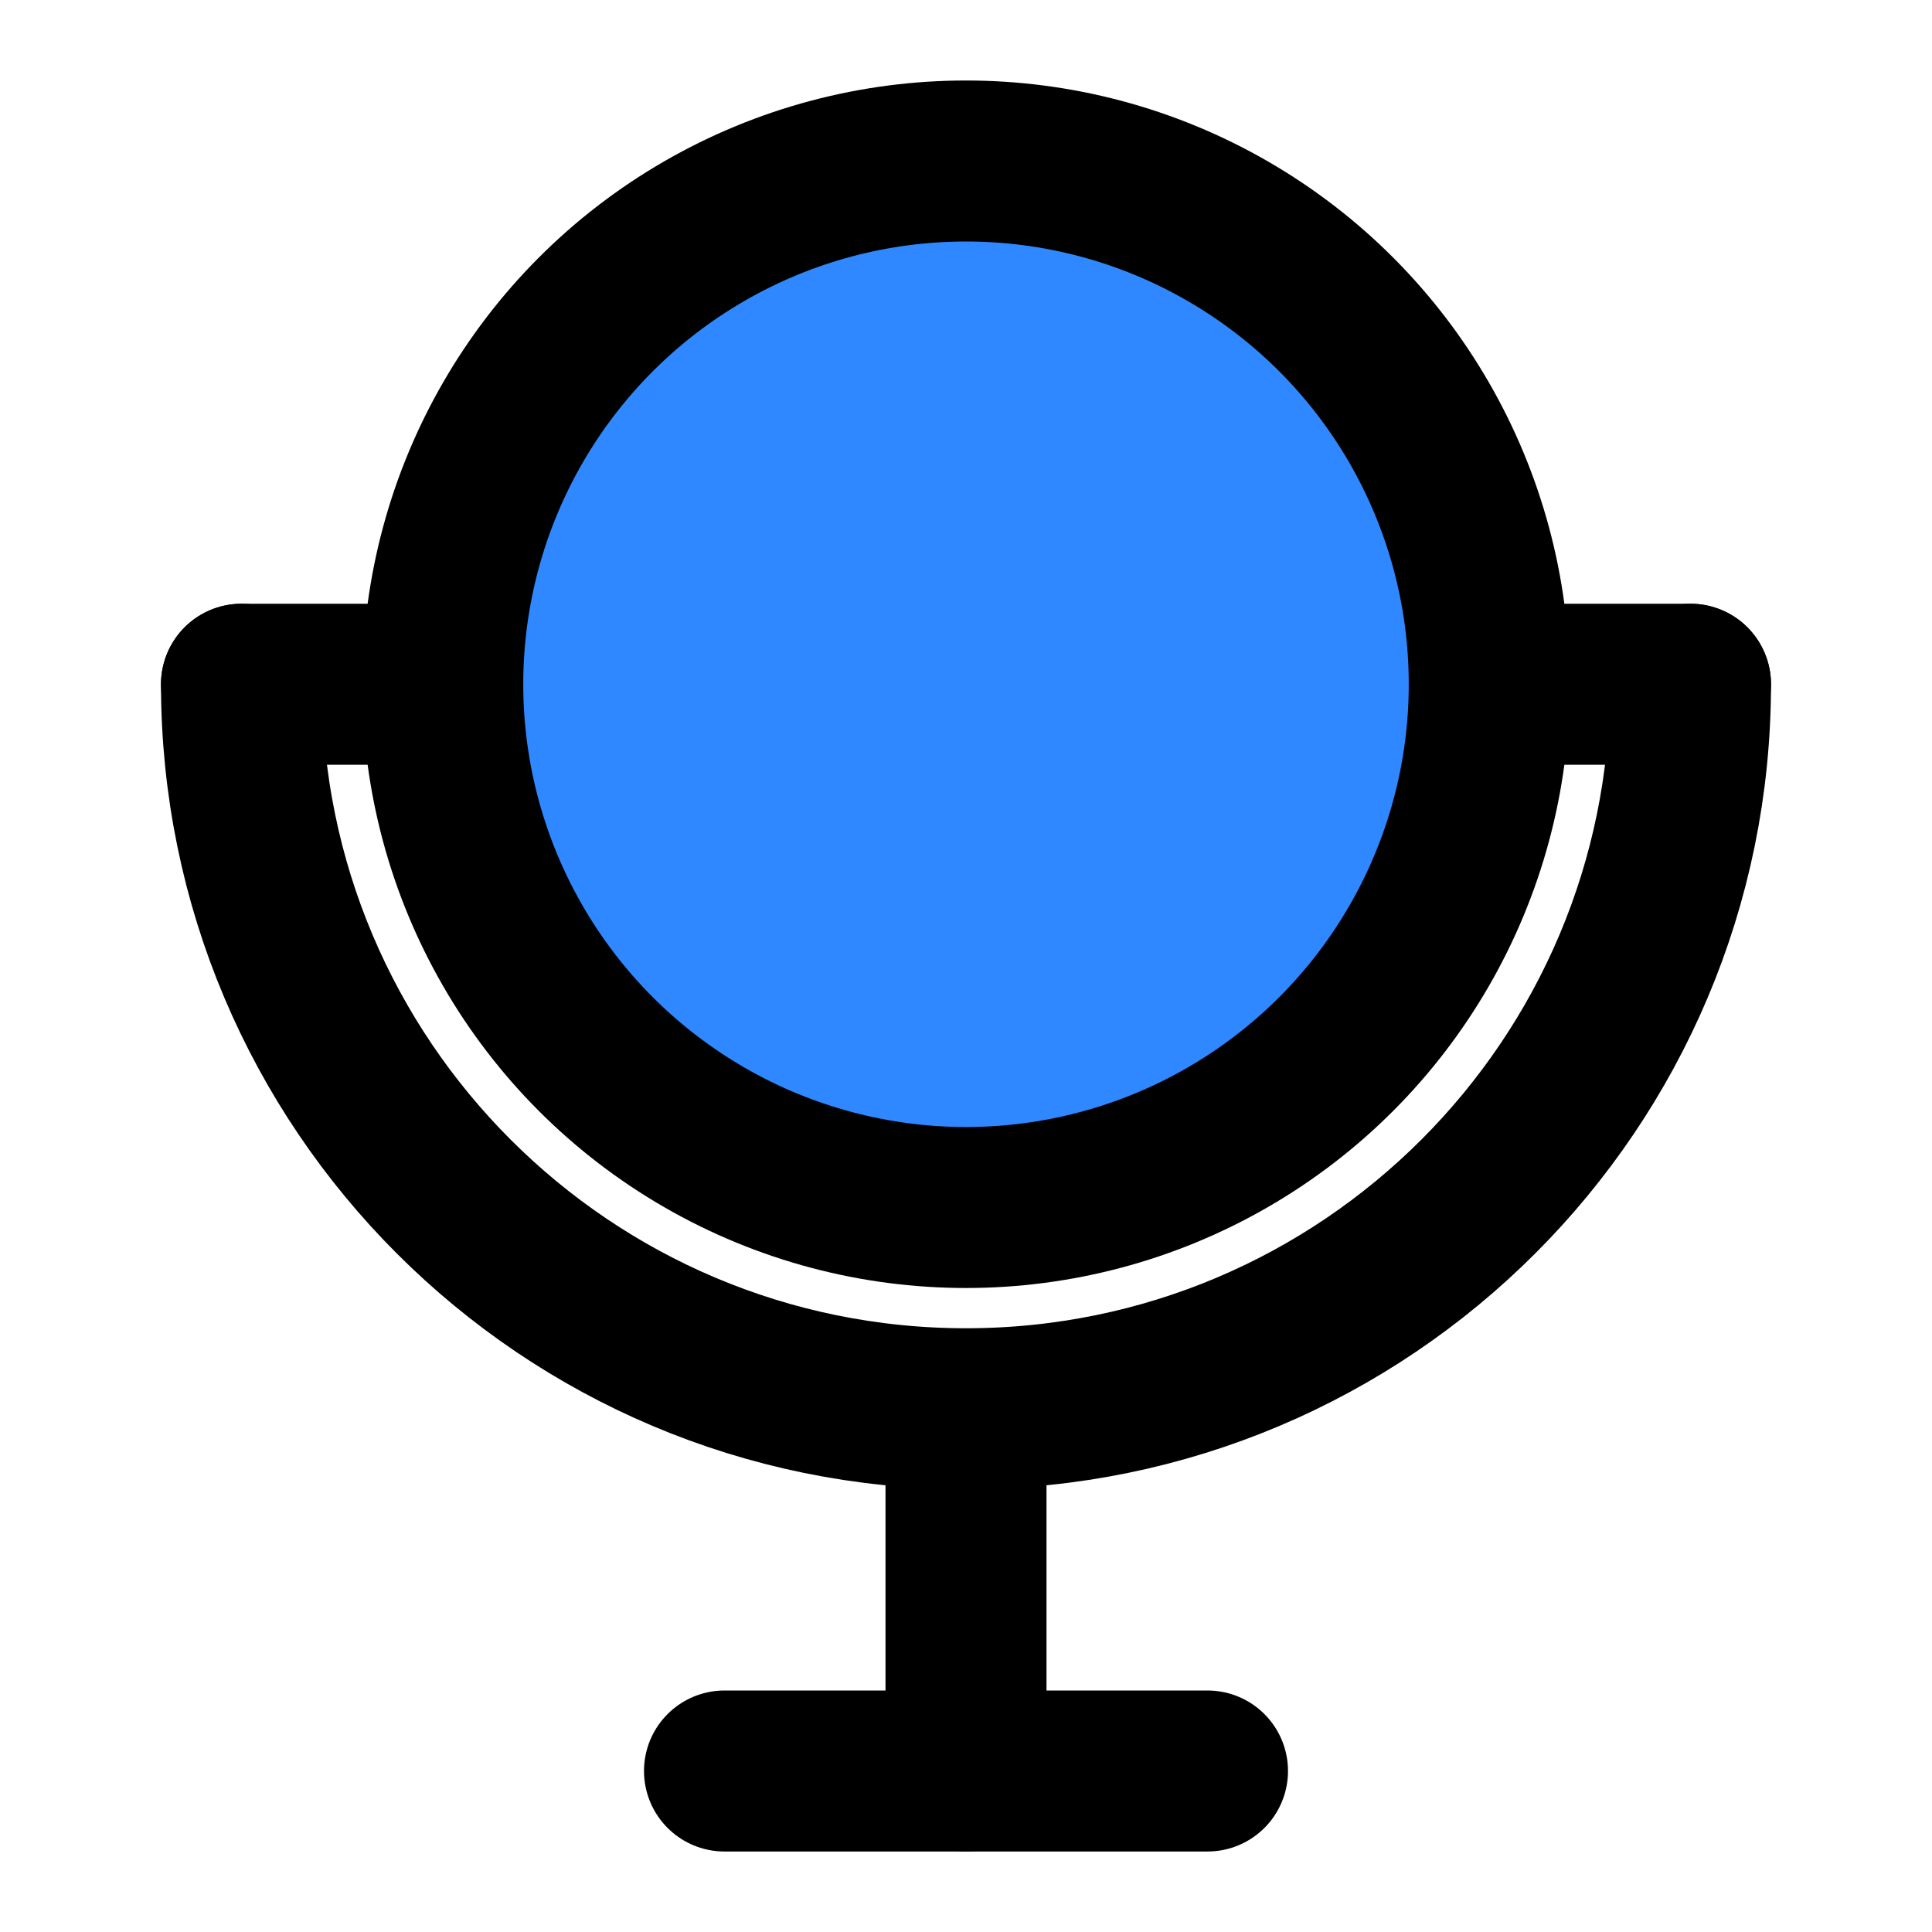 <svg width="48" height="48" viewBox="0 0 48 48" fill="none" xmlns="http://www.w3.org/2000/svg">
<circle cx="24" cy="17" r="13" fill="#2F88FF" stroke="black" stroke-width="4" stroke-linecap="round" stroke-linejoin="round"/>
<path d="M42 17C42 26.941 33.941 35 24 35C14.059 35 6 26.941 6 17" stroke="black" stroke-width="4" stroke-linecap="round" stroke-linejoin="round"/>
<path d="M42 17H38" stroke="black" stroke-width="4" stroke-linecap="round" stroke-linejoin="round"/>
<path d="M10 17H6" stroke="black" stroke-width="4" stroke-linecap="round" stroke-linejoin="round"/>
<path d="M30 44H18" stroke="black" stroke-width="4" stroke-linecap="round" stroke-linejoin="round"/>
<path d="M24 44V36" stroke="black" stroke-width="4" stroke-linecap="round" stroke-linejoin="round"/>
</svg>
